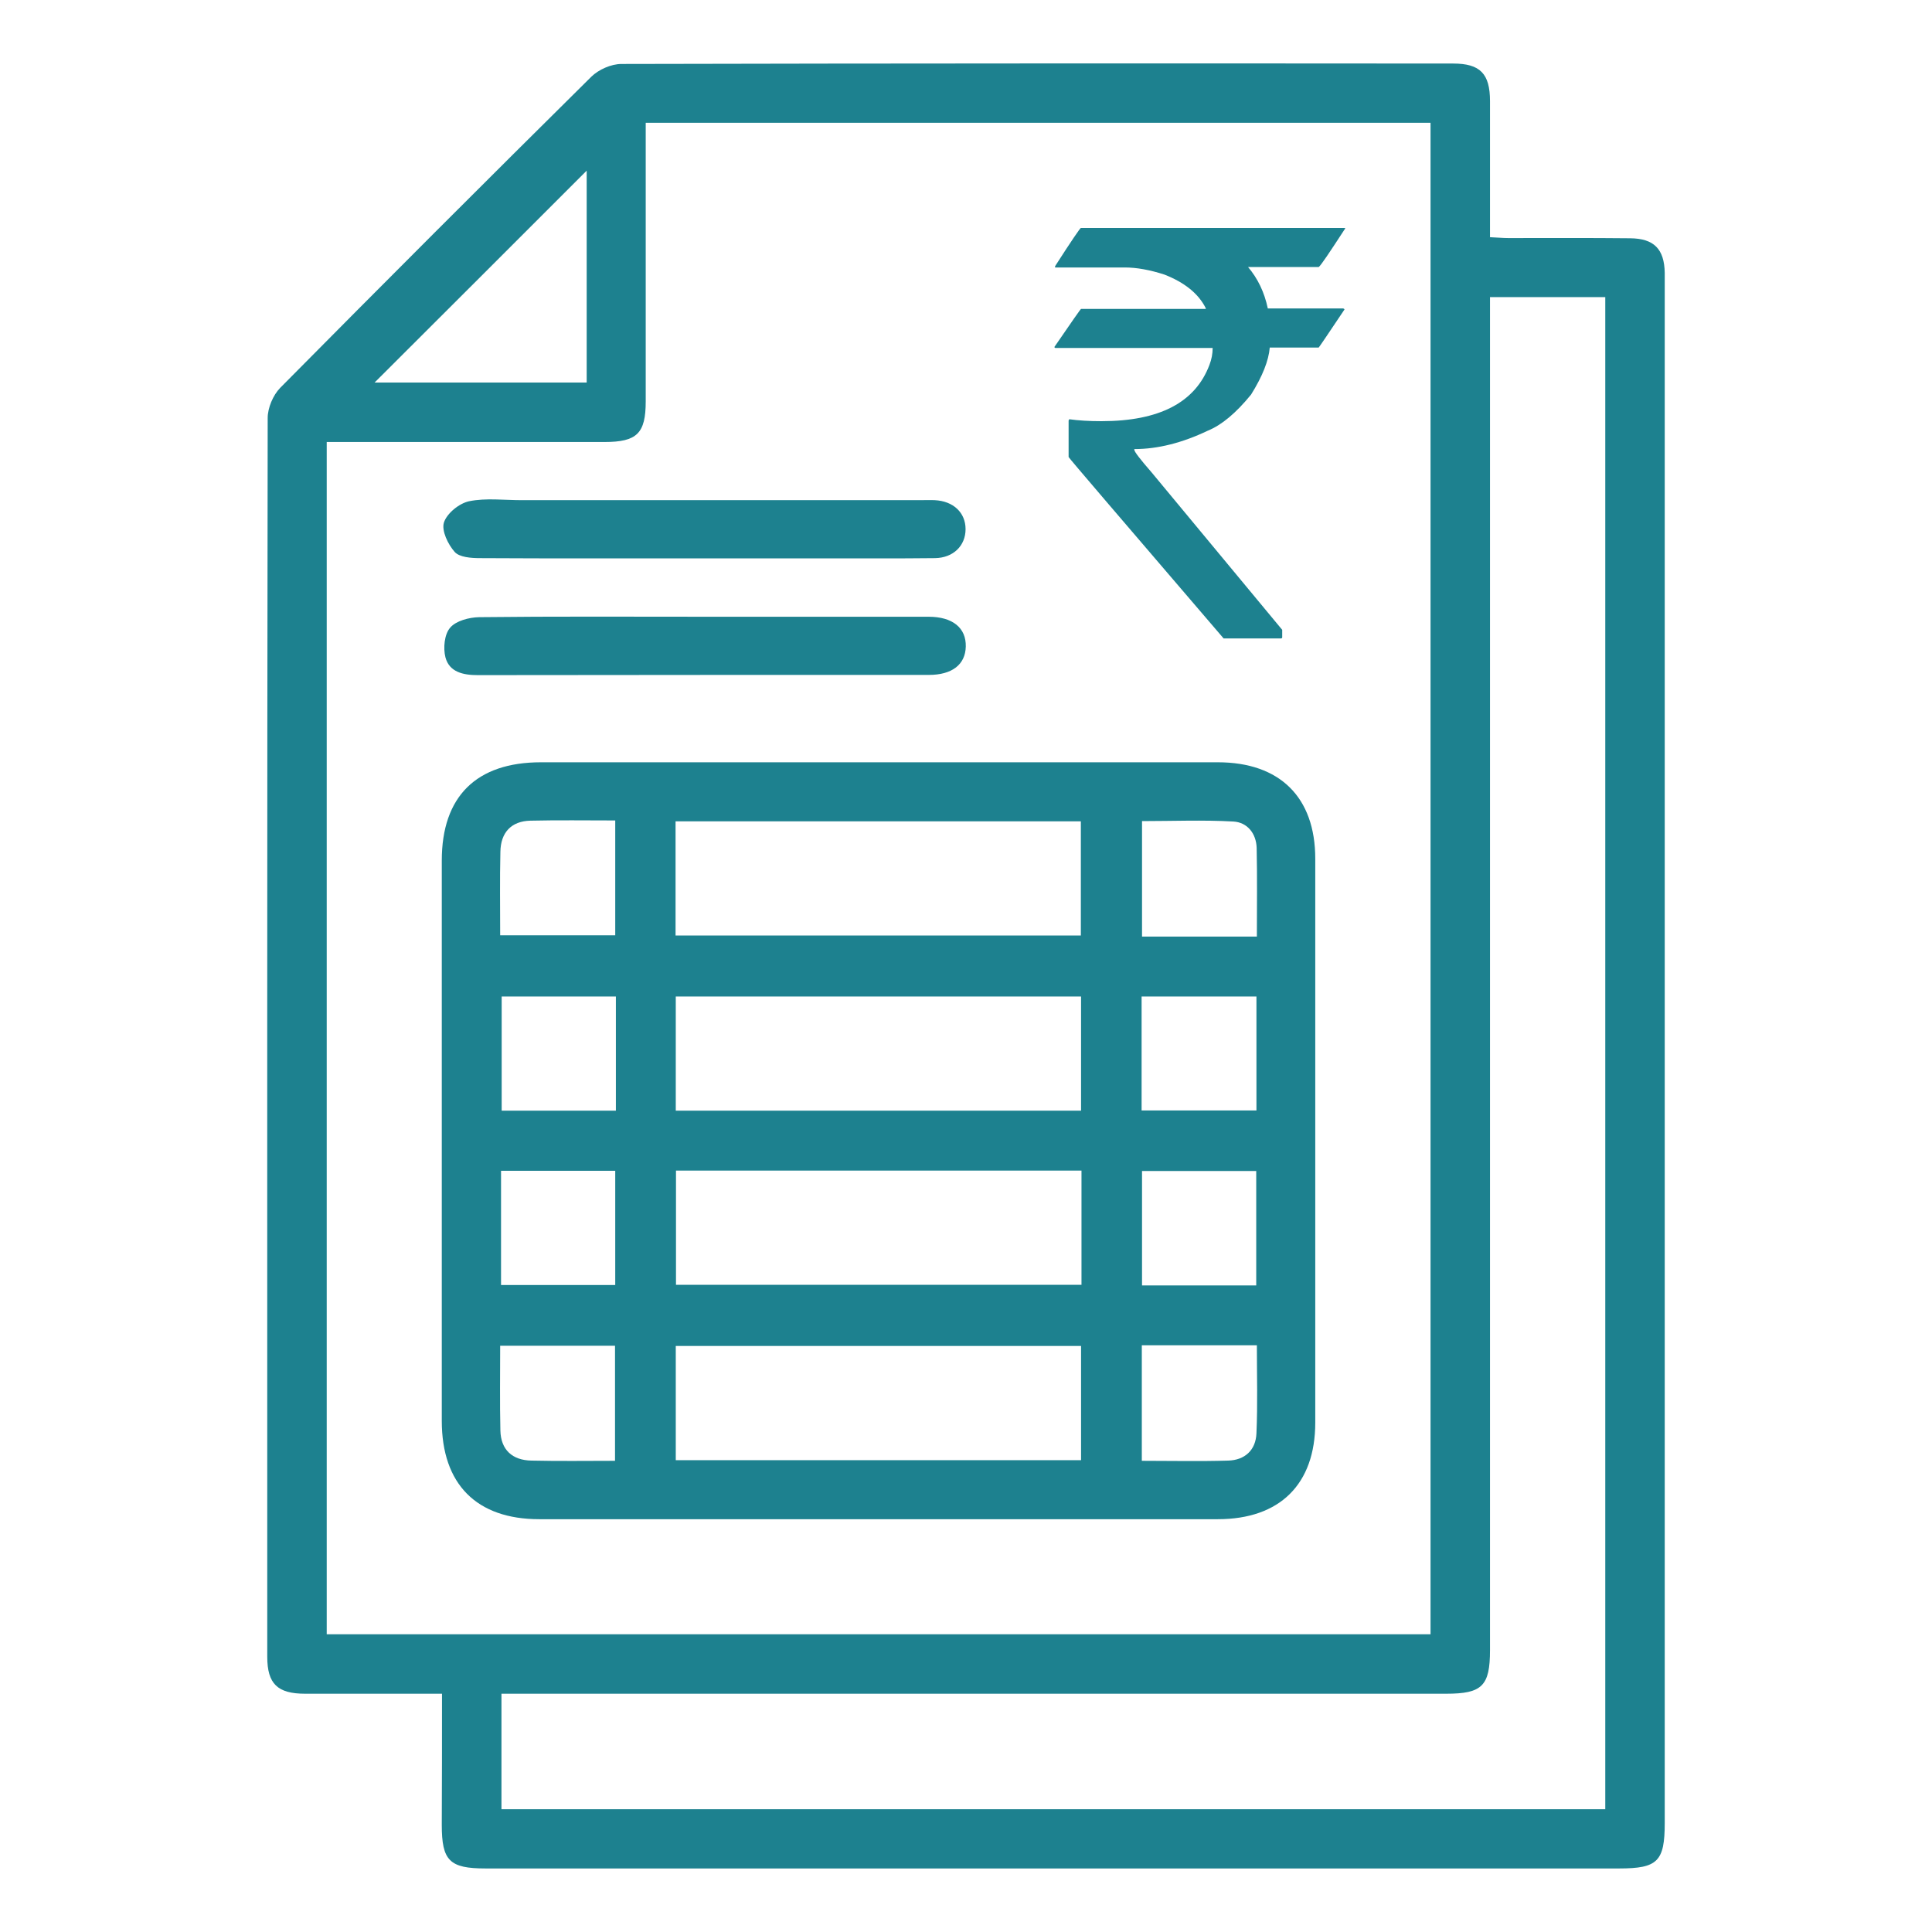 <?xml version="1.0" encoding="utf-8"?>
<!-- Generator: Adobe Illustrator 26.0.1, SVG Export Plug-In . SVG Version: 6.00 Build 0)  -->
<svg version="1.1" id="Layer_1" xmlns="http://www.w3.org/2000/svg" xmlns:xlink="http://www.w3.org/1999/xlink" x="0px" y="0px"
	 viewBox="0 0 90 90" style="enable-background:new 0 0 90 90;" xml:space="preserve">
<style type="text/css">
	.st0{fill:#1D818F;}
</style>
<g>
	<path class="st0" d="M20.59,78.9c-2.2,0-4.29,0-6.38,0c-1.28,0-1.76-0.46-1.76-1.72c0-19.24-0.01-38.48,0.02-57.71
		c0-0.47,0.25-1.06,0.58-1.4c4.81-4.86,9.64-9.69,14.5-14.5c0.34-0.33,0.92-0.59,1.4-0.59c12.91-0.03,25.82-0.03,38.74-0.02
		c1.26,0,1.72,0.47,1.72,1.75c0,2.09,0,4.18,0,6.34c0.31,0.01,0.58,0.04,0.85,0.04c1.89,0,3.79-0.01,5.68,0.01
		c1.11,0.01,1.59,0.5,1.61,1.61c0,0.17,0,0.34,0,0.51c0,23.9,0,47.8,0,71.7c0,1.79-0.33,2.12-2.12,2.12c-17.6,0-35.2,0-52.81,0
		c-1.68,0-2.04-0.36-2.04-2.03C20.59,83.01,20.59,81.01,20.59,78.9z M15.22,20.59c0,18.59,0,37.07,0,55.54c17.19,0,34.31,0,51.42,0
		c0-23.52,0-46.97,0-70.41c-12.2,0-24.34,0-36.56,0c0,0.34,0,0.65,0,0.95c0,4.01,0,8.02,0,12.03c0,1.49-0.41,1.89-1.92,1.89
		c-0.28,0-0.56,0-0.85,0C23.3,20.59,19.29,20.59,15.22,20.59z M69.41,13.84c0,0.44,0,0.81,0,1.17c0,20.62,0,41.24,0,61.86
		c0,1.67-0.37,2.03-2.04,2.03c-14.35,0-28.7,0-43.05,0c-0.33,0-0.65,0-0.96,0c0,1.88,0,3.64,0,5.38c17.18,0,34.29,0,51.42,0
		c0-23.5,0-46.95,0-70.44C73,13.84,71.26,13.84,69.41,13.84z M27.33,7.95c-3.3,3.3-6.62,6.62-9.88,9.87c3.2,0,6.53,0,9.88,0
		C27.33,14.45,27.33,11.13,27.33,7.95z"/>
	<path class="st0" d="M40.97,35.51c5.25,0,10.51,0,15.76,0c2.89,0,4.54,1.63,4.54,4.49c0,8.76,0,17.51,0,26.27
		c0,2.87-1.65,4.5-4.54,4.5c-10.54,0-21.07,0-31.61,0c-2.92,0-4.54-1.63-4.54-4.58c0-8.7,0-17.4,0-26.1c0-2.99,1.61-4.58,4.62-4.58
		C30.46,35.51,35.72,35.51,40.97,35.51z M31.47,43.58c6.35,0,12.63,0,18.88,0c0-1.82,0-3.58,0-5.32c-6.33,0-12.59,0-18.88,0
		C31.47,40.05,31.47,41.79,31.47,43.58z M50.36,51.74c0-1.83,0-3.59,0-5.32c-6.34,0-12.62,0-18.88,0c0,1.81,0,3.55,0,5.32
		C37.79,51.74,44.05,51.74,50.36,51.74z M31.49,54.53c0,1.82,0,3.58,0,5.32c6.34,0,12.61,0,18.89,0c0-1.8,0-3.54,0-5.32
		C44.08,54.53,37.82,54.53,31.49,54.53z M50.36,68.02c0-1.83,0-3.59,0-5.32c-6.34,0-12.62,0-18.88,0c0,1.81,0,3.55,0,5.32
		C37.79,68.02,44.05,68.02,50.36,68.02z M28.69,46.42c-1.83,0-3.59,0-5.32,0c0,1.82,0,3.58,0,5.32c1.81,0,3.55,0,5.32,0
		C28.69,49.95,28.69,48.21,28.69,46.42z M58.53,46.42c-1.85,0-3.61,0-5.35,0c0,1.81,0,3.54,0,5.31c1.8,0,3.56,0,5.35,0
		C58.53,49.94,58.53,48.2,58.53,46.42z M23.34,59.86c1.83,0,3.59,0,5.32,0c0-1.82,0-3.58,0-5.32c-1.81,0-3.55,0-5.32,0
		C23.34,56.32,23.34,58.06,23.34,59.86z M58.52,59.88c0-1.8,0-3.56,0-5.33c-1.81,0-3.57,0-5.32,0c0,1.81,0,3.57,0,5.33
		C55,59.88,56.74,59.88,58.52,59.88z M23.3,43.57c1.8,0,3.58,0,5.36,0c0-1.79,0-3.56,0-5.35c-1.36,0-2.66-0.02-3.95,0.01
		c-0.89,0.02-1.39,0.55-1.4,1.46C23.28,40.96,23.3,42.23,23.3,43.57z M58.55,43.63c0-1.43,0.02-2.78-0.01-4.13
		c-0.02-0.67-0.43-1.19-1.08-1.23c-1.42-0.08-2.85-0.02-4.26-0.02c0,1.85,0,3.61,0,5.38C54.99,43.63,56.72,43.63,58.55,43.63z
		 M28.65,68.05c0-1.8,0-3.58,0-5.36c-1.79,0-3.56,0-5.35,0c0,1.36-0.02,2.66,0.01,3.95c0.02,0.89,0.55,1.39,1.46,1.4
		C26.04,68.07,27.31,68.05,28.65,68.05z M58.55,62.67c-1.86,0-3.6,0-5.36,0c0,1.81,0,3.57,0,5.38c1.38,0,2.7,0.03,4.02-0.01
		c0.78-0.02,1.29-0.49,1.32-1.27C58.59,65.42,58.55,64.07,58.55,62.67z"/>
	<path class="st0" d="M32.79,26.01c-3.48,0-6.95,0.01-10.43-0.01c-0.41,0-0.96-0.04-1.18-0.29c-0.31-0.35-0.62-0.99-0.5-1.37
		c0.14-0.43,0.71-0.89,1.17-0.99c0.79-0.16,1.63-0.05,2.45-0.05c6.19,0,12.37,0,18.56,0c0.23,0,0.45-0.01,0.68,0
		c0.87,0.04,1.44,0.58,1.44,1.35c0,0.77-0.57,1.34-1.43,1.35c-1.75,0.02-3.5,0.01-5.25,0.01C36.47,26.01,34.63,26.01,32.79,26.01z"
		/>
	<path class="st0" d="M32.82,28.73c3.47,0,6.95,0,10.43,0c1.13,0,1.76,0.52,1.74,1.39c-0.02,0.84-0.64,1.32-1.72,1.32
		c-7.01,0-14.01,0-21.02,0.01c-0.67,0-1.32-0.14-1.5-0.83c-0.11-0.43-0.05-1.07,0.22-1.38c0.27-0.32,0.88-0.48,1.35-0.49
		C25.82,28.71,29.32,28.73,32.82,28.73z"/>
	<g>
		<path class="st0" d="M50.35,10.62h12.31v0.03c-0.73,1.12-1.13,1.72-1.23,1.79h-3.29c0.45,0.53,0.76,1.17,0.92,1.93h3.51
			c0.04,0.01,0.06,0.03,0.06,0.05c-0.79,1.18-1.19,1.77-1.2,1.77h-2.28c-0.05,0.61-0.34,1.34-0.87,2.19
			c-0.7,0.86-1.37,1.42-2.01,1.68c-1.19,0.57-2.34,0.86-3.43,0.86v0.03c0,0.09,0.27,0.44,0.81,1.06l6.08,7.33v0.35
			c0,0.03-0.02,0.05-0.06,0.05h-2.67c-4.81-5.61-7.22-8.42-7.22-8.45v-1.7l0.03-0.06c0.43,0.06,0.93,0.09,1.5,0.09
			c2.7,0,4.37-0.87,5.03-2.62c0.1-0.26,0.15-0.52,0.15-0.79h-7.32c-0.03,0-0.05-0.02-0.05-0.05c0.81-1.18,1.22-1.77,1.24-1.77h5.81
			v-0.03c-0.33-0.67-0.98-1.2-1.93-1.57c-0.68-0.22-1.3-0.33-1.84-0.33h-3.25v-0.06C49.92,11.2,50.32,10.62,50.35,10.62z"/>
	</g>
</g>
</svg>
